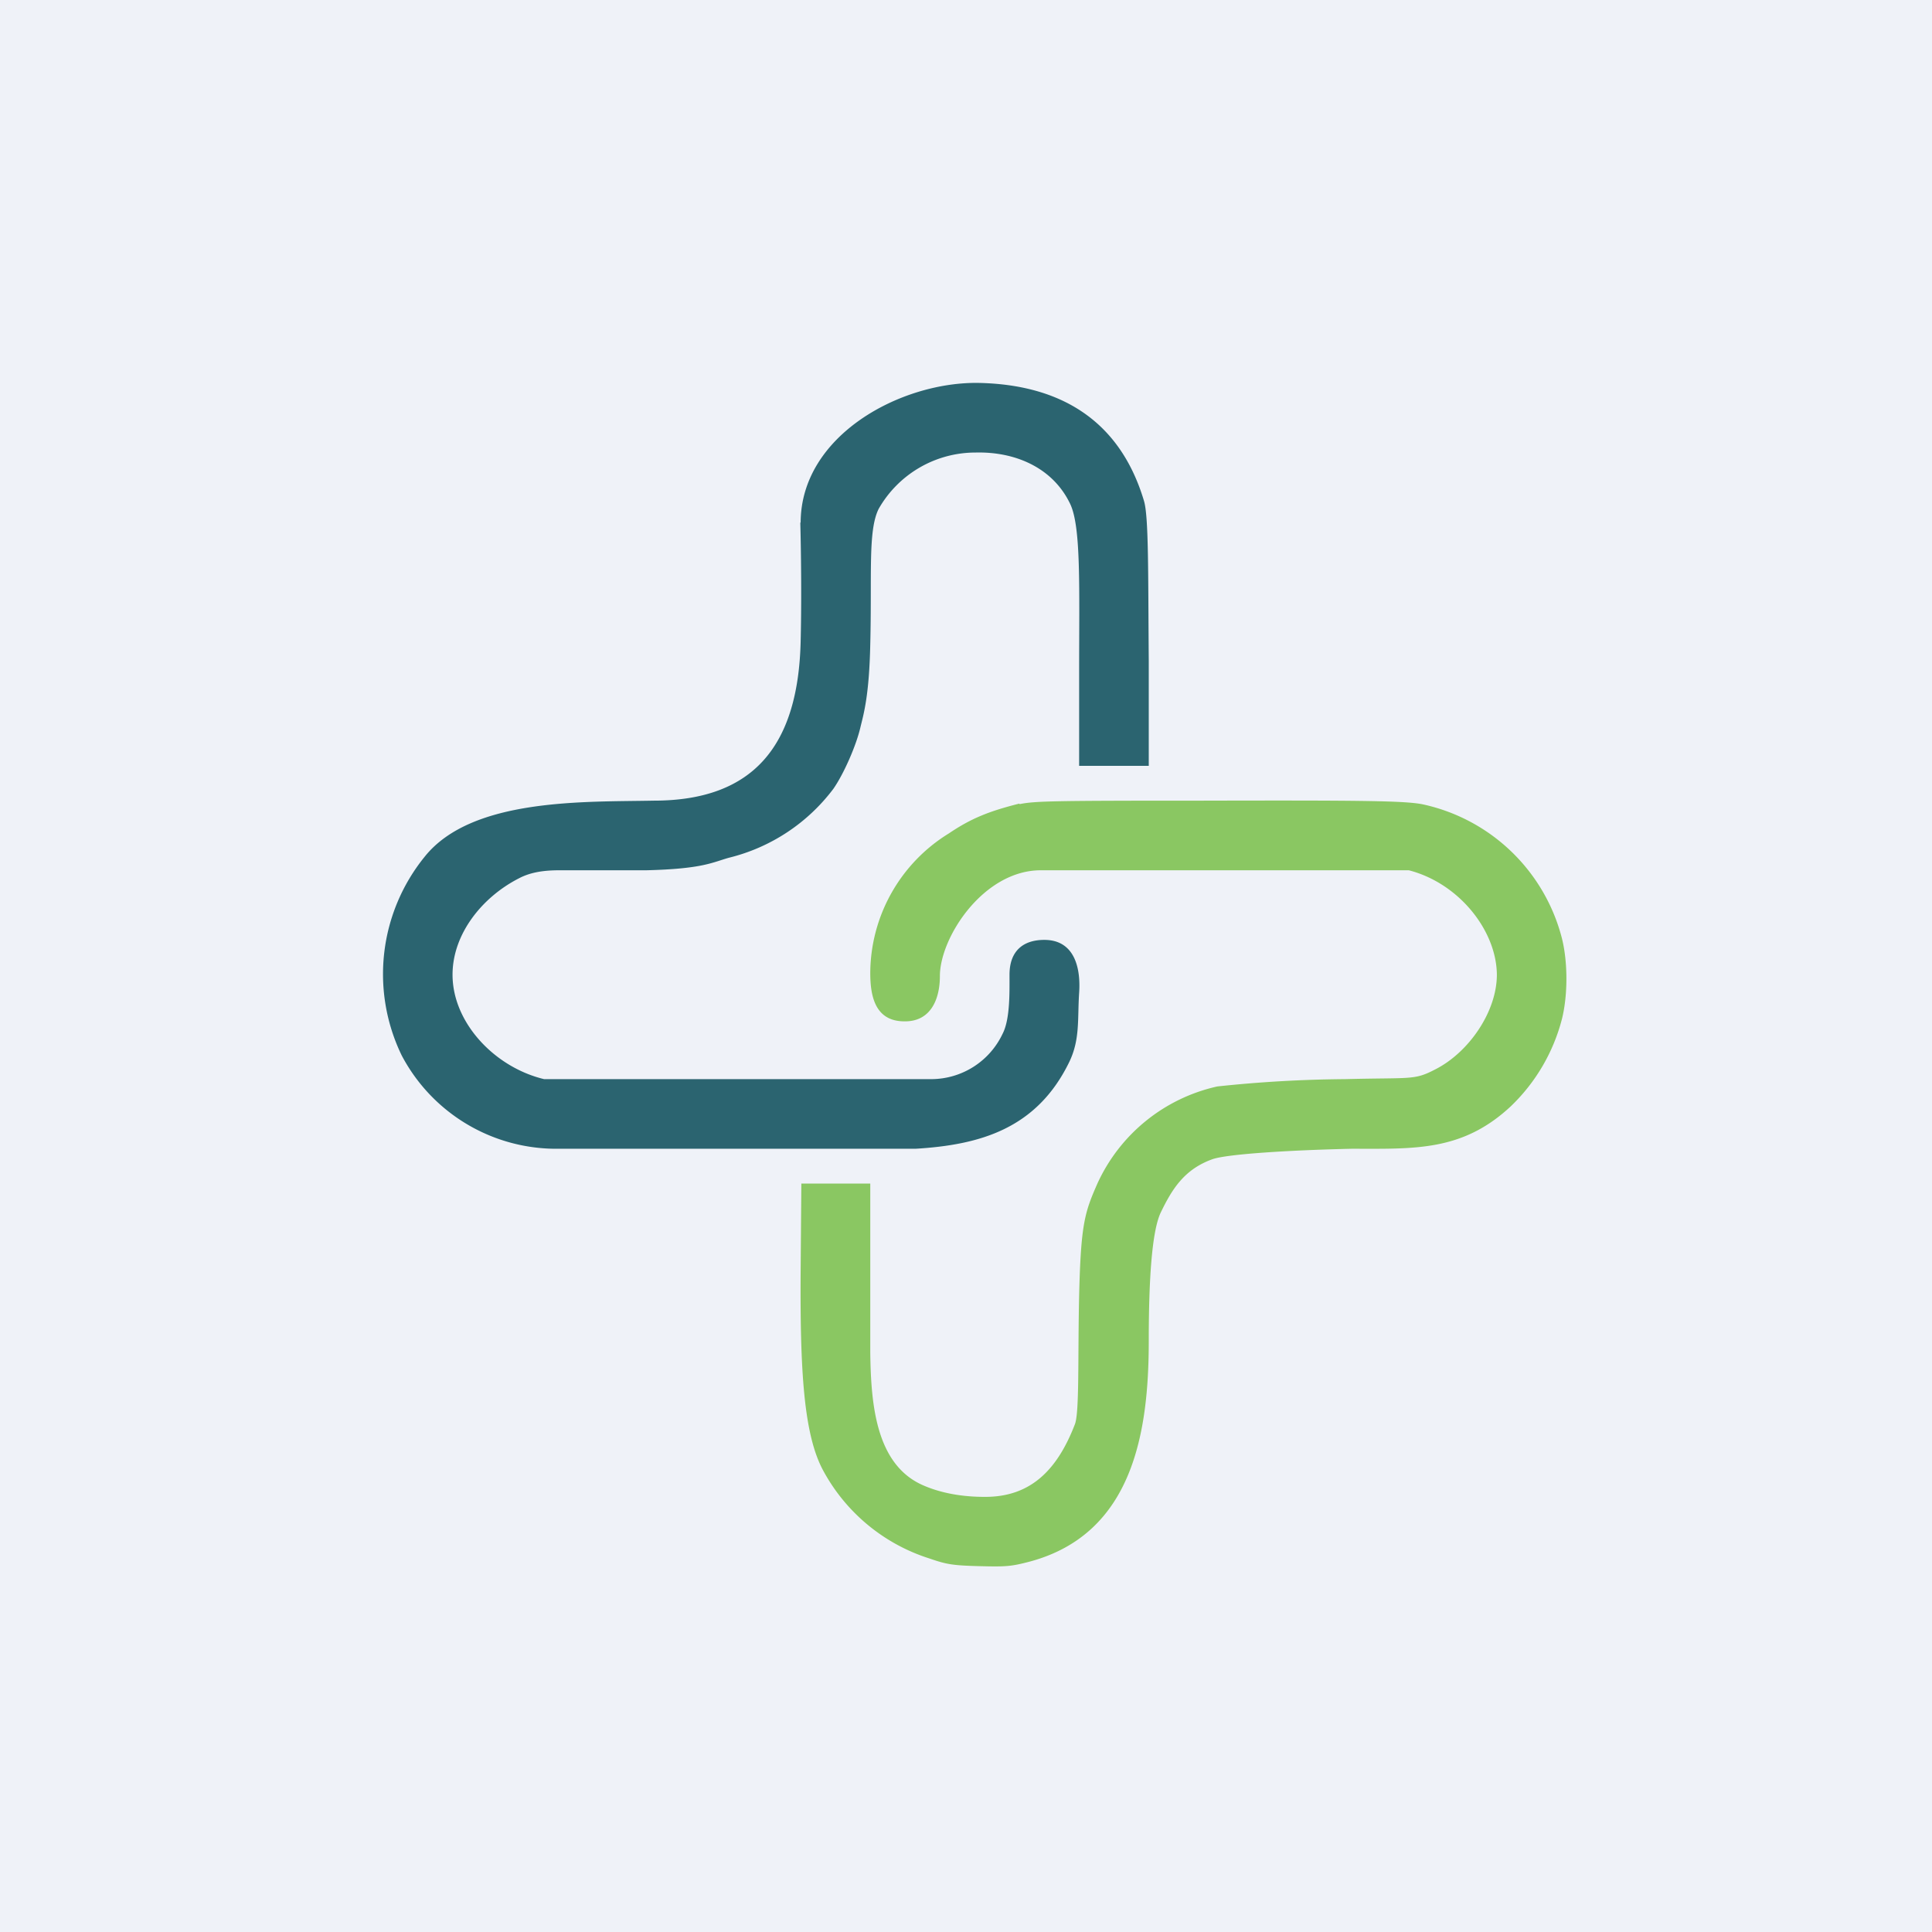 <?xml version="1.0" encoding="UTF-8"?>
<!-- generated by Finnhub -->
<svg viewBox="0 0 55.5 55.5" xmlns="http://www.w3.org/2000/svg">
<path d="M 0,0 H 55.5 V 55.5 H 0 Z" fill="rgb(239, 242, 248)"/>
<path d="M 22.99,15.005 S 23.04,16.79 23,18.43 C 22.93,21.36 21.7,23 18.78,23 C 16.78,23.04 13.55,22.92 12.2,24.61 A 5.35,5.35 0 0,0 11.54,30.32 A 5.02,5.02 0 0,0 16.04,33 H 26.3 C 28.13,32.89 29.78,32.44 30.72,30.5 C 31.03,29.85 30.95,29.28 31,28.52 C 31.05,27.81 30.87,27 30,27 C 29.4,27 29,27.31 29,28 C 29,28.49 29.02,29.28 28.8,29.7 A 2.27,2.27 0 0,1 26.76,31 H 15.63 C 14.21,30.66 13,29.38 13,28 C 13,26.83 13.85,25.77 14.91,25.23 C 15.27,25.04 15.68,25 16.08,25 H 18.57 C 20.2,24.96 20.47,24.77 20.94,24.64 A 5.35,5.35 0 0,0 23.94,22.66 C 24.24,22.23 24.6,21.41 24.72,20.88 C 24.81,20.51 24.97,19.98 25,18.5 C 25.05,16.49 24.93,15.25 25.24,14.62 A 3.2,3.2 0 0,1 28.02,13 C 29.16,12.97 30.24,13.43 30.74,14.47 C 31.06,15.13 31,16.87 31,19.36 V 22 H 33 V 18.98 C 32.98,16.45 33,14.82 32.86,14.38 C 32.17,12.08 30.47,11.05 28.12,11 C 25.89,10.96 23,12.5 23,15.02 Z" fill="rgb(43, 100, 112)"/>
<path d="M 29.28,23.085 C 28.43,23.3 27.91,23.5 27.26,23.94 A 4.73,4.73 0 0,0 25,27.95 C 25,28.62 25.14,29.35 26,29.34 C 26.74,29.34 27,28.7 27,28.04 C 27,26.93 28.25,25 29.9,25 H 40.47 C 41.91,25.37 42.99,26.73 43,28 C 43,29.06 42.2,30.22 41.25,30.71 C 40.62,31.04 40.58,30.95 38.64,31 A 36.9,36.9 0 0,0 34.97,31.21 A 4.97,4.97 0 0,0 31.52,34.01 C 31.16,34.83 31.05,35.16 31,37.21 C 30.96,39.01 31.01,40.56 30.88,40.91 C 30.38,42.21 29.62,43.01 28.28,43 C 27.66,43 27.04,42.9 26.5,42.66 C 25.16,42.06 25.02,40.34 25,38.86 V 34 H 23.02 L 23,36.49 C 22.98,39.39 23.09,41.2 23.64,42.23 A 5.28,5.28 0 0,0 26.7,44.77 C 27.19,44.94 27.37,44.97 28.12,44.99 C 28.91,45.01 29.04,45 29.58,44.86 C 32.56,44.06 33,41.12 33,38.52 C 33,36.85 33.08,35.37 33.35,34.82 C 33.67,34.16 34.02,33.59 34.83,33.3 C 35.26,33.15 37.06,33.04 38.83,33 C 40.64,33 42,33.08 43.39,31.79 A 5.31,5.31 0 0,0 44.87,29.27 C 45.04,28.59 45.04,27.64 44.87,26.96 A 5.28,5.28 0 0,0 40.89,23.11 C 40.39,23 39.06,22.99 34.57,23 C 30.27,23 29.73,23.01 29.29,23.1 Z" fill="rgb(138, 199, 98)"/>
</svg>
